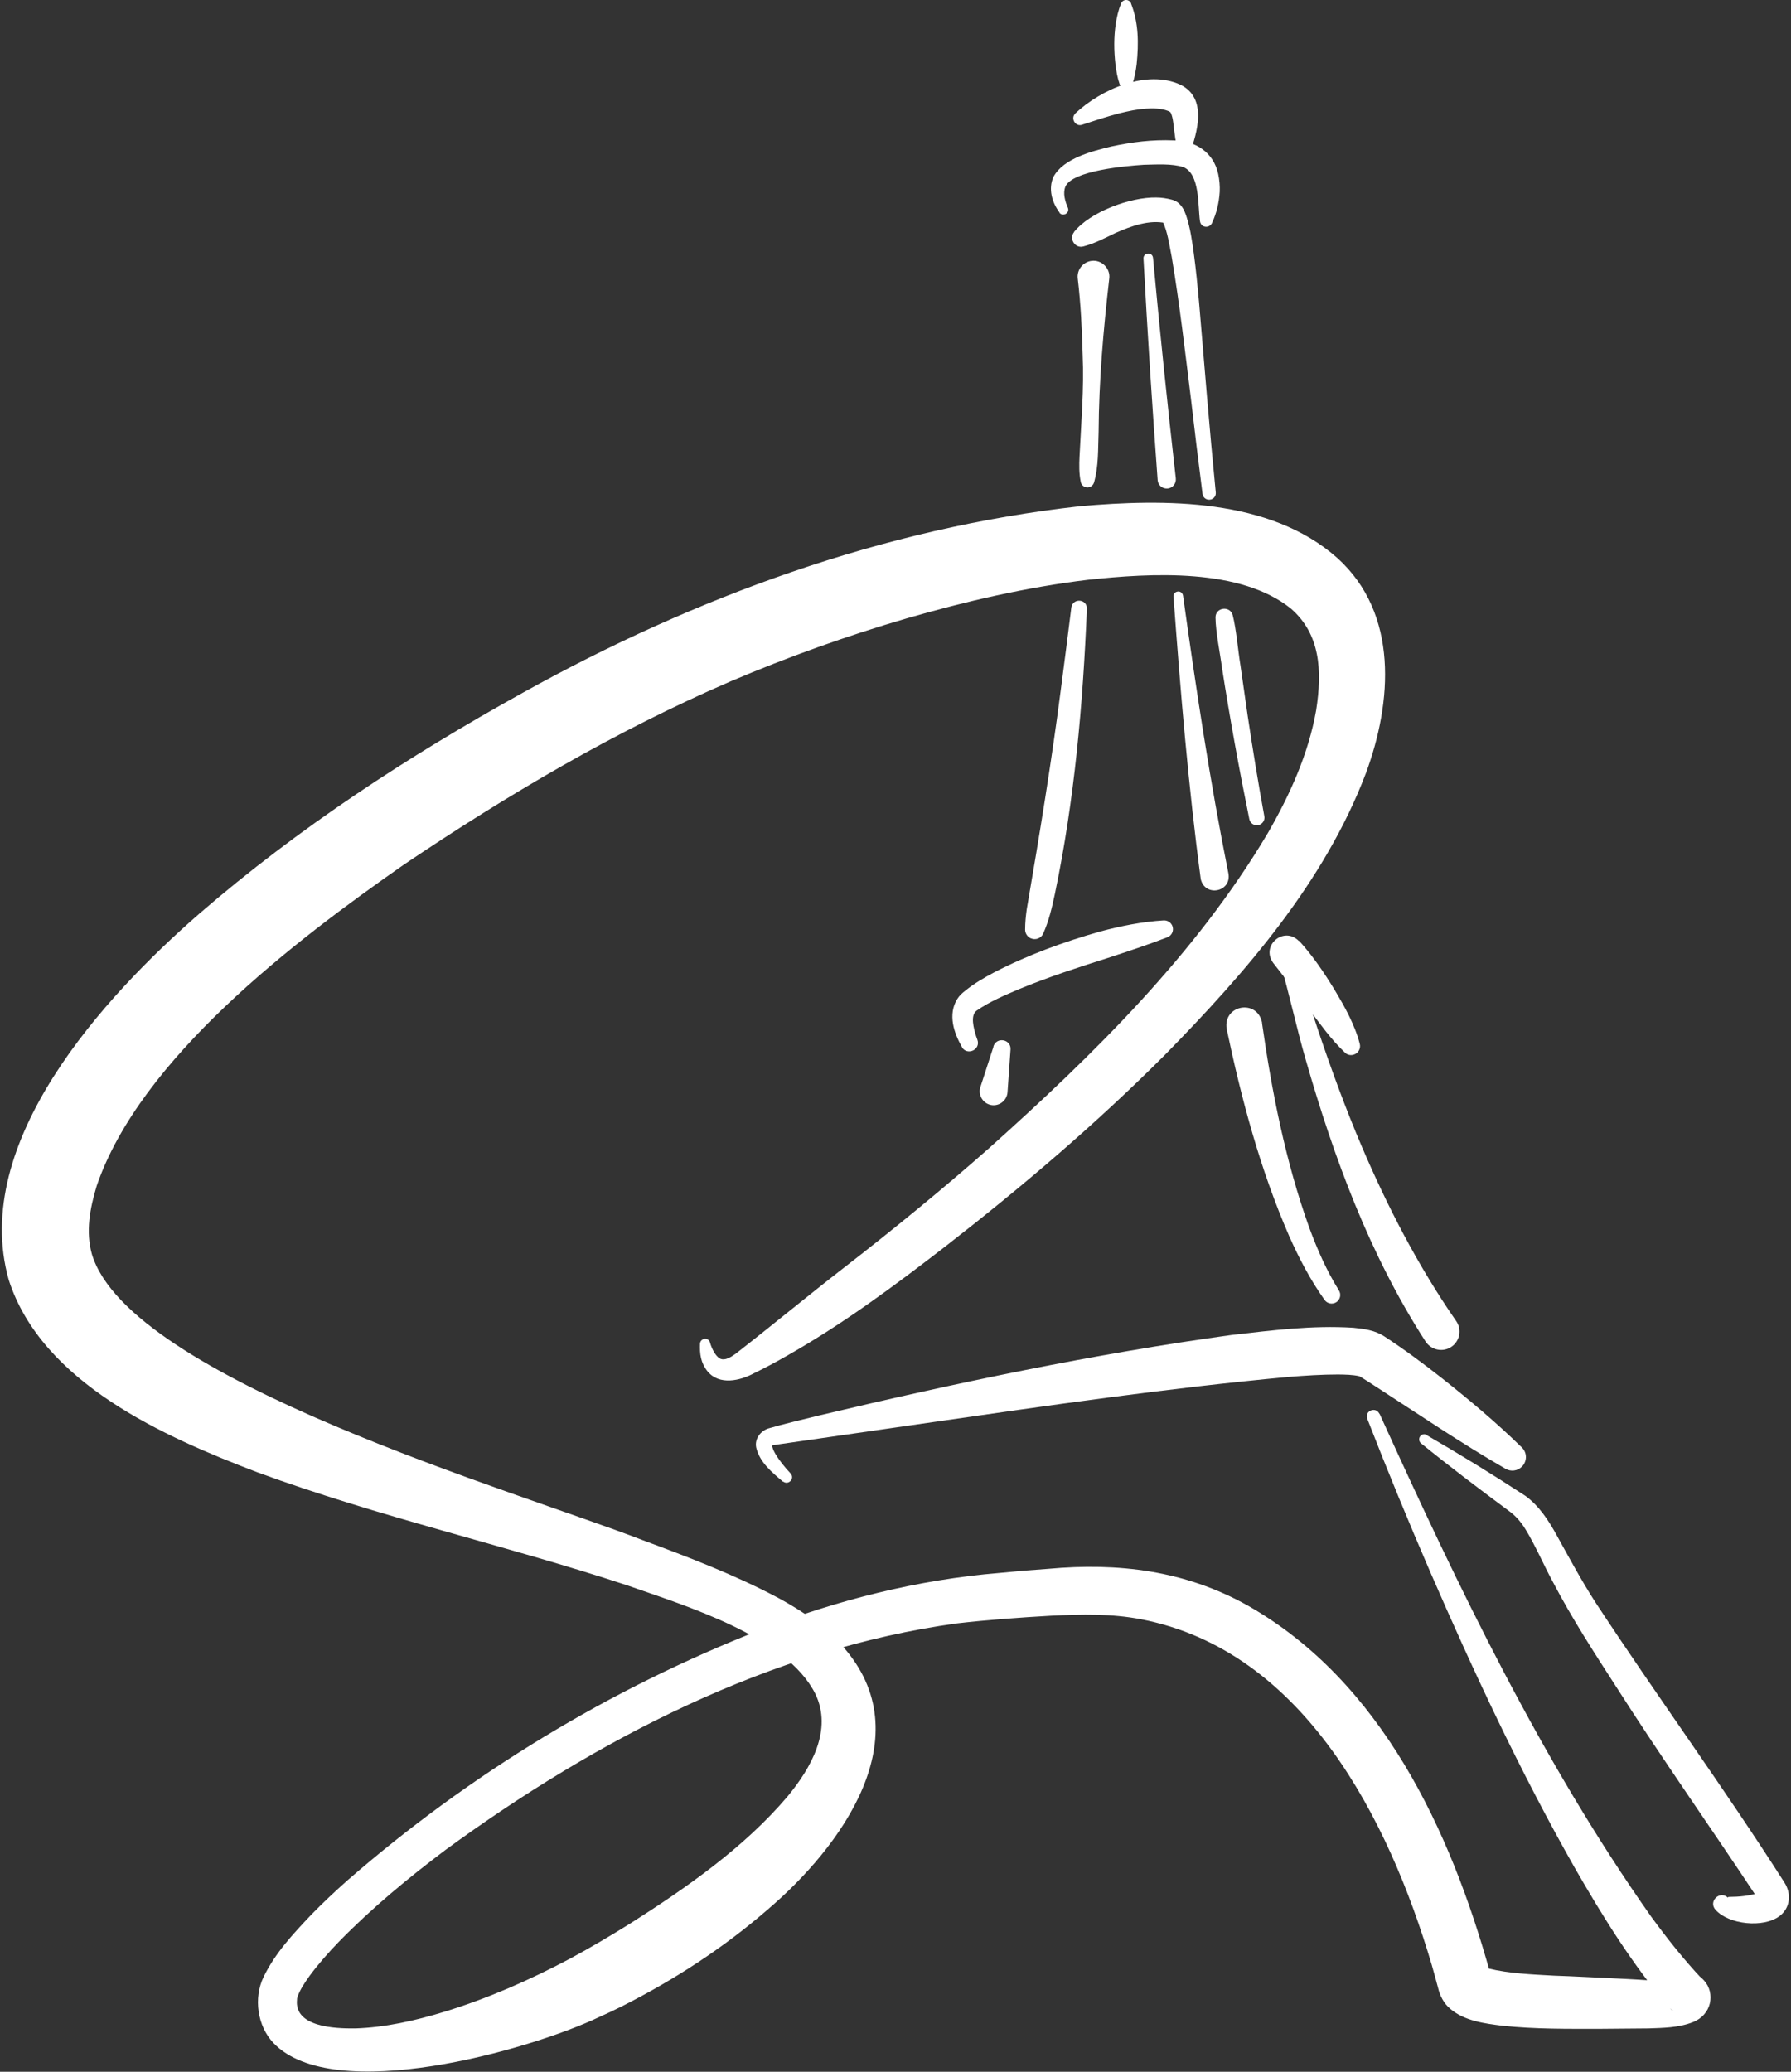 <svg xmlns="http://www.w3.org/2000/svg" width="817" height="945" viewBox="0 0 817 945" fill="none"><rect x="0" y="0" width="817" height="945" fill="#333333" stroke="none"/><path d="M483.368 96.989C479.885 92.389 478.081 86.11 480.569 80.64C485.172 72.185 498.236 68.953 506.883 66.839C516.401 64.787 525.67 63.606 535.499 64.041C545.391 64.166 553.602 69.512 555.717 79.396C556.277 81.945 556.526 84.867 556.402 87.416C556.091 92.575 554.909 97.362 552.856 101.776C552.171 103.206 550.492 103.827 549.061 103.206C548.066 102.771 547.506 101.838 547.381 100.843C546.386 93.508 547.381 79.272 539.792 76.226C534.442 74.547 527.661 75.045 521.751 75.169C513.913 75.666 489.029 77.78 485.981 85.178C484.799 88.162 485.857 91.829 487.101 94.689C488.221 97.114 484.861 99.103 483.244 96.989H483.368Z" fill="white"></path><path d="M490.522 51.733C502.093 40.854 523.057 31.467 538.547 38.678C550.803 44.708 546.261 60.374 542.591 70.32C542.093 71.688 540.538 72.372 539.17 71.812C538.361 71.501 537.801 70.88 537.614 70.134C536.681 66.963 536.184 63.793 535.81 60.747C535.25 57.079 535.25 54.157 534.131 51.546C533.944 51.298 533.944 51.173 533.695 51.049C533.446 50.862 533.384 50.8 532.7 50.552C529.9 49.433 525.857 49.308 522.809 49.557C518.703 49.806 514.784 50.676 510.678 51.671C505.141 53.1 499.356 55.028 493.633 56.892C490.584 57.949 488.22 53.971 490.522 51.795V51.733Z" fill="white"></path><path d="M515.904 1.503C519.45 10.393 519.45 19.842 518.517 29.167C518.143 32.213 517.583 35.321 516.588 38.367C516.028 39.984 514.286 40.854 512.669 40.294C511.736 39.984 511.052 39.238 510.74 38.367C509.683 35.321 509.185 32.213 508.812 29.167C508.128 23.012 508.065 16.858 508.999 10.704C509.496 7.657 510.181 4.549 511.425 1.503C511.985 0.26 513.415 -0.362 514.66 0.198C515.282 0.446 515.717 0.944 515.966 1.503H515.904Z" fill="white"></path><path d="M591.487 436.475C593.789 447.23 597.646 458.979 601.13 469.485C607.164 487.451 613.82 505.665 621.223 523.01C633.105 550.798 647.102 577.84 664.272 602.582C666.947 606.374 665.952 611.658 662.157 614.269C658.3 616.942 652.95 615.885 650.337 611.969C624.831 572.493 608.47 528.107 595.593 483.224C591.301 468.366 588.128 453.198 583.774 438.402C582.405 433.243 590.057 431.191 591.425 436.475H591.487Z" fill="white"></path><path d="M562.312 280.564C563.992 287.091 564.738 296.789 565.858 303.503L569.155 326.504C571.457 341.797 573.945 357.09 576.744 372.32C577.118 374.185 575.811 376.05 573.945 376.361C572.079 376.734 570.275 375.491 569.901 373.626C565.236 350.749 561.068 327.81 557.46 304.746C556.589 297.97 554.536 288.397 554.474 281.621C554.474 277.021 561.068 276.15 562.312 280.564Z" fill="white"></path><path d="M489.839 105.941C497.179 96.616 515.717 89.84 527.475 90.089C529.777 90.089 532.203 90.462 534.567 91.083C535.438 91.27 536.993 92.016 537.615 92.637C539.668 94.44 540.414 96.492 541.161 98.543C543.027 104.2 543.774 109.919 544.582 115.639C545.578 122.974 546.262 130.248 546.946 137.583L550.617 181.161C551.861 195.646 553.167 210.13 554.598 224.615C554.785 226.293 553.541 227.785 551.861 227.91C550.243 228.096 548.75 226.915 548.564 225.299C546.697 210.814 544.956 196.392 543.276 181.907C540.601 160.336 538.113 138.64 534.505 117.193C533.385 111.722 532.701 105.754 530.274 100.843C530.274 100.843 530.15 100.719 530.523 101.154C530.772 101.403 531.145 101.589 531.643 101.776C532.078 101.9 531.767 101.776 531.767 101.776C524.302 100.097 515.904 103.143 508.874 106.252C504.084 108.552 499.419 111.038 494.193 112.406C490.461 113.463 487.475 108.863 489.963 105.879L489.839 105.941Z" fill="white"></path><path d="M592.67 429.202C598.89 436.04 603.992 443.624 608.782 451.457C611.083 455.374 613.385 459.228 615.376 463.331C617.367 467.434 619.108 471.599 620.29 476.137C620.85 478.313 619.544 480.551 617.367 481.11C615.936 481.483 614.505 481.11 613.51 480.115C606.978 473.961 602.001 466.688 596.589 459.663C592.67 454.503 584.769 444.246 580.788 439.211C575.002 431.253 585.702 422.239 592.545 429.264L592.67 429.202Z" fill="white"></path><path d="M438.889 477.691C435.157 471.225 432.233 462.771 436.712 455.622C437.645 454.13 438.952 452.949 440.32 451.892C444.364 448.597 448.905 445.986 453.446 443.562C468.812 435.605 485.173 429.637 501.783 424.912C511.301 422.363 520.943 420.436 530.834 419.815C533.012 419.69 534.94 421.369 535.065 423.545C535.189 425.347 534.069 426.964 532.514 427.523C523.494 431.004 514.411 433.988 505.329 436.972C492.14 441.137 477.646 445.862 464.955 451.146C458.236 454.006 451.58 456.803 445.608 460.906C442.435 463.082 444.239 469.174 445.235 472.531C445.484 473.153 445.67 473.712 445.857 474.272C447.474 478.748 441.253 481.731 438.765 477.629L438.889 477.691Z" fill="white"></path><path d="M539.668 271.674C545.578 314.071 551.985 356.592 560.384 398.492C561.814 406.884 549.746 409.309 547.755 401.041C542.032 358.146 538.486 315.19 535.313 272.109C535.189 269.374 539.17 268.877 539.668 271.674Z" fill="white"></path><path d="M525.981 117.628C529.092 151.197 532.576 184.767 536.37 218.212C536.619 220.512 535.002 222.563 532.7 222.812C530.398 223.061 528.345 221.444 528.096 219.144C525.608 185.388 523.431 151.695 521.627 117.939C521.502 115.141 525.67 114.768 525.981 117.628Z" fill="white"></path><path d="M495.811 277.704C494.006 321.344 490.15 365.047 481.191 407.817C479.885 413.971 478.454 420.126 475.841 425.907C474.846 428.083 472.296 428.953 470.118 427.958C468.563 427.212 467.63 425.658 467.63 424.042C467.63 420.871 467.941 417.825 468.376 414.717C474.1 381.396 479.698 347.516 483.991 314.009C485.422 303.254 487.35 288.024 488.719 277.083C489.403 272.669 495.873 273.104 495.811 277.642V277.704Z" fill="white"></path><path d="M506.012 127.077C503.337 150.265 501.285 173.639 501.16 196.951C500.849 204.722 501.222 212.555 499.045 220.139C498.547 221.755 496.806 222.688 495.126 222.19C494.006 221.817 493.197 220.885 493.011 219.828C492.202 215.912 492.264 212.057 492.451 208.203C493.197 192.724 494.566 177.307 493.882 161.828C493.571 150.265 493.011 138.578 491.642 127.077C491.145 123.099 494.006 119.493 497.925 118.996C502.529 118.374 506.635 122.477 506.012 127.077Z" fill="white"></path><path d="M575.687 466.625C580.228 498.267 586.449 529.972 597.273 560.06C600.944 570.006 605.236 579.766 610.773 588.594C611.955 590.459 611.333 592.883 609.529 594.002C607.725 595.121 605.423 594.624 604.241 592.946C597.709 583.807 592.546 573.861 588.066 563.79C574.878 533.515 566.356 501.562 559.575 469.361C557.771 458.295 573.696 455.498 575.749 466.625H575.687Z" fill="white"></path><path d="M629.311 644.854C665.205 723.866 703.09 803.127 753.169 874.182C760.385 884.067 767.974 893.64 776.124 902.343L774.009 900.603C774.942 901.162 775.191 901.411 775.751 901.846C776.248 902.281 776.746 902.716 777.306 903.338C782.593 909.119 780.852 919.004 772.267 922.36C765.61 924.971 758.519 924.971 751.987 925.22L730.089 925.407C715.035 925.407 700.415 925.593 685.112 923.977C677.398 922.982 667.942 921.863 661.41 916.144C658.611 913.782 656.807 910.238 655.998 906.695C655.003 903.027 654.132 899.732 653.137 896.313C633.541 829.982 594.722 752.959 520.569 738.599C506.945 735.988 493.446 736.299 479.449 736.983C465.265 737.791 450.584 738.848 436.587 740.464C351.485 752.151 272.044 793.491 203.241 843.783C186.072 856.714 169.524 870.39 154.594 885.683C149.741 890.718 145.076 896.002 141.157 901.349C138.855 904.581 136.864 907.565 135.744 910.736C135.558 911.233 135.496 911.606 135.496 911.73C135.496 911.73 135.496 911.855 135.496 912.041C134.127 924.536 152.541 925.344 162.121 925.22C175.683 924.785 189.431 921.677 202.495 917.698C222.464 911.606 241.935 903.027 260.287 893.267C269.494 888.294 278.514 882.948 287.41 877.415C313.227 861.003 339.603 842.602 359.261 819.414C370.024 806.36 379.915 789.015 371.89 772.542C358.701 746.308 313.102 732.631 285.917 723.058C230.24 704.719 172.821 691.913 117.455 671.585C74.966 655.422 19.165 630.804 3.986 583.807C-13.681 521.02 47.47 454.627 90.767 416.893C136.18 377.604 186.196 344.967 238.451 315.998C316.959 272.358 402.932 240.902 492.7 230.894C531.083 227.537 579.108 227.101 609.964 254.454C638.206 279.88 635.034 320.35 623.09 352.676C604.178 402.47 567.91 443.935 531.331 481.234C499.916 512.69 466.323 541.286 431.362 568.452C408.033 586.48 384.456 604.011 358.701 618.558C353.849 621.355 348.935 623.966 343.834 626.453C337.55 629.81 328.157 631.985 322.807 625.582C319.634 621.666 319.137 617.501 319.323 612.838C319.448 611.533 320.567 610.6 321.812 610.663C322.931 610.725 323.74 611.533 323.927 612.528C324.798 615.512 326.602 618.744 328.406 619.677C330.707 620.858 333.507 618.931 335.56 617.501C351.796 604.881 367.908 591.516 384.145 578.896C406.727 561.428 429.806 542.591 451.144 523.755C498.858 481.048 545.639 435.107 578.361 379.966C588.439 362.498 596.9 343.786 600.383 324.017C603.245 305.679 602.187 289.267 588.999 277.704C565.92 258.992 525.235 261.355 496.308 264.463C468.438 267.82 440.693 274.223 413.632 282.056C386.322 290.013 359.448 299.649 333.32 310.776C280.94 333.342 231.36 362.622 184.143 394.451C134.376 429.202 64.017 482.726 44.111 540.913C41 551.295 39.01 561.738 41.933 572.12C59.165 629.126 236.025 680.288 293.071 702.481C313.973 710.252 335.124 718.271 355.093 728.901C365.855 734.745 376.058 741.583 384.332 750.846C420.973 791.875 383.585 842.602 350.179 871.012C329.899 888.605 307.628 903.027 283.802 915.087C280.38 916.828 276.897 918.444 273.413 919.998C241.251 935.291 152.105 960.406 124.796 931.934C117.331 924.101 115.589 911.295 120.254 901.722C125.667 890.594 133.878 881.953 141.965 873.374C147.253 867.966 152.665 862.868 158.264 857.895C214.128 809.219 278.265 770.241 347.317 743.262C381.781 729.896 418.795 720.509 455.996 717.463C463.337 716.717 470.678 716.095 478.143 715.598C510.118 712.676 540.538 716.344 569.03 732.258C630.119 766.822 661.721 835.018 679.762 899.919L680.073 901.038C679.638 899.732 678.829 898.551 677.896 897.743C677.585 897.494 677.523 897.432 677.274 897.246C677.087 897.121 677.274 897.246 677.647 897.432C678.02 897.556 678.518 897.743 679.14 897.929C688.285 900.167 698.922 900.603 708.876 901.162C714.226 901.286 735.875 902.405 741.536 902.654C747.756 902.903 756.092 903.773 762.064 903.524C762.749 903.524 763.433 903.462 763.931 903.4C764.428 903.4 764.864 903.276 764.615 903.4C764.491 903.524 764.117 903.586 763.184 904.395C759.39 907.316 758.954 914.838 763.371 917.325L761.256 915.584C744.522 895.816 731.147 874.244 718.394 852.051C693.51 808.225 672.297 762.719 652.266 716.655C642.312 693.654 632.794 670.528 623.712 647.154C622.343 643.548 627.631 641.372 629.248 644.916L629.311 644.854Z" fill="white"></path><path d="M357.271 675.936C352.232 671.647 346.571 667.109 344.953 660.271C344.145 656.23 347.006 652.687 350.49 651.568C357.209 649.578 367.224 647.216 374.067 645.537C436.09 630.804 498.547 617.625 561.814 608.922C580.29 606.808 598.517 604.446 617.367 605.627C622.281 606.125 627.196 606.746 631.55 609.606C640.695 615.574 649.466 622.101 657.989 628.815C670.555 638.761 682.748 649.019 694.257 660.271C696.683 662.695 696.683 666.549 694.257 668.974C692.266 671.025 689.156 671.336 686.792 669.969C666.201 658.095 646.605 644.729 626.76 631.923C624.645 630.556 621.597 628.566 619.855 627.572C620.042 627.696 620.353 627.82 620.166 627.758C616.993 627.012 613.759 627.012 610.399 626.95C602.934 626.95 595.22 627.447 587.631 628.069C532.638 633.167 477.894 641.124 423.15 649.019C408.967 651.07 369.215 656.789 355.405 658.779C354.471 658.903 353.289 659.09 352.916 659.152C352.419 659.276 352.17 659.4 352.294 659.214C352.294 659.214 352.294 659.152 352.294 659.09C352.294 659.027 352.294 659.027 352.294 658.965C352.294 658.965 352.232 659.027 352.232 659.214C352.232 660.395 353.041 662.011 353.725 663.193C355.529 666.239 358.08 669.347 360.63 672.082C362.745 674.382 359.635 677.677 357.209 675.75L357.271 675.936Z" fill="white"></path><path d="M460.973 478.686L459.605 498.205C459.356 501.687 456.308 504.36 452.824 504.111C448.656 503.863 445.857 499.511 447.287 495.657L453.197 477.442V477.194C454.752 472.78 461.284 474.085 460.973 478.686Z" fill="white"></path><path d="M650.711 654.552C665.952 663.379 681.131 672.704 695.875 682.34C702.096 686.878 706.45 693.592 709.996 700.057C715.968 710.811 721.505 721.193 728.161 731.45C756.218 774.158 786.513 815.56 814.01 858.703C817.307 863.801 816.622 870.328 811.832 873.934C804.367 879.591 788.566 877.788 782.656 871.198C779.048 867.406 784.46 862.06 788.255 865.604C788.255 865.541 788.255 865.417 788.255 865.355C788.504 865.168 788.753 865.293 789.064 865.231C793.045 865.231 798.146 864.733 801.692 863.552C802.626 863.241 803.31 862.744 803.061 862.868C802.812 862.868 801.941 864.174 801.941 864.858C801.879 865.168 801.879 865.541 801.941 865.852C801.941 865.977 802.003 866.163 802.003 866.163C802.003 866.287 802.066 866.35 802.003 866.287L801.755 865.852C780.417 833.588 757.959 801.884 737.119 769.185C727.166 753.768 717.026 738.102 708.441 721.69C704.335 714.168 700.416 704.968 695.999 697.757C693.884 694.275 691.458 691.416 688.223 689.116C674.786 679.169 661.162 668.85 648.223 658.344C647.227 657.536 647.103 656.044 647.912 655.049C648.658 654.117 649.965 653.93 650.898 654.552H650.711Z" fill="white"></path></svg>